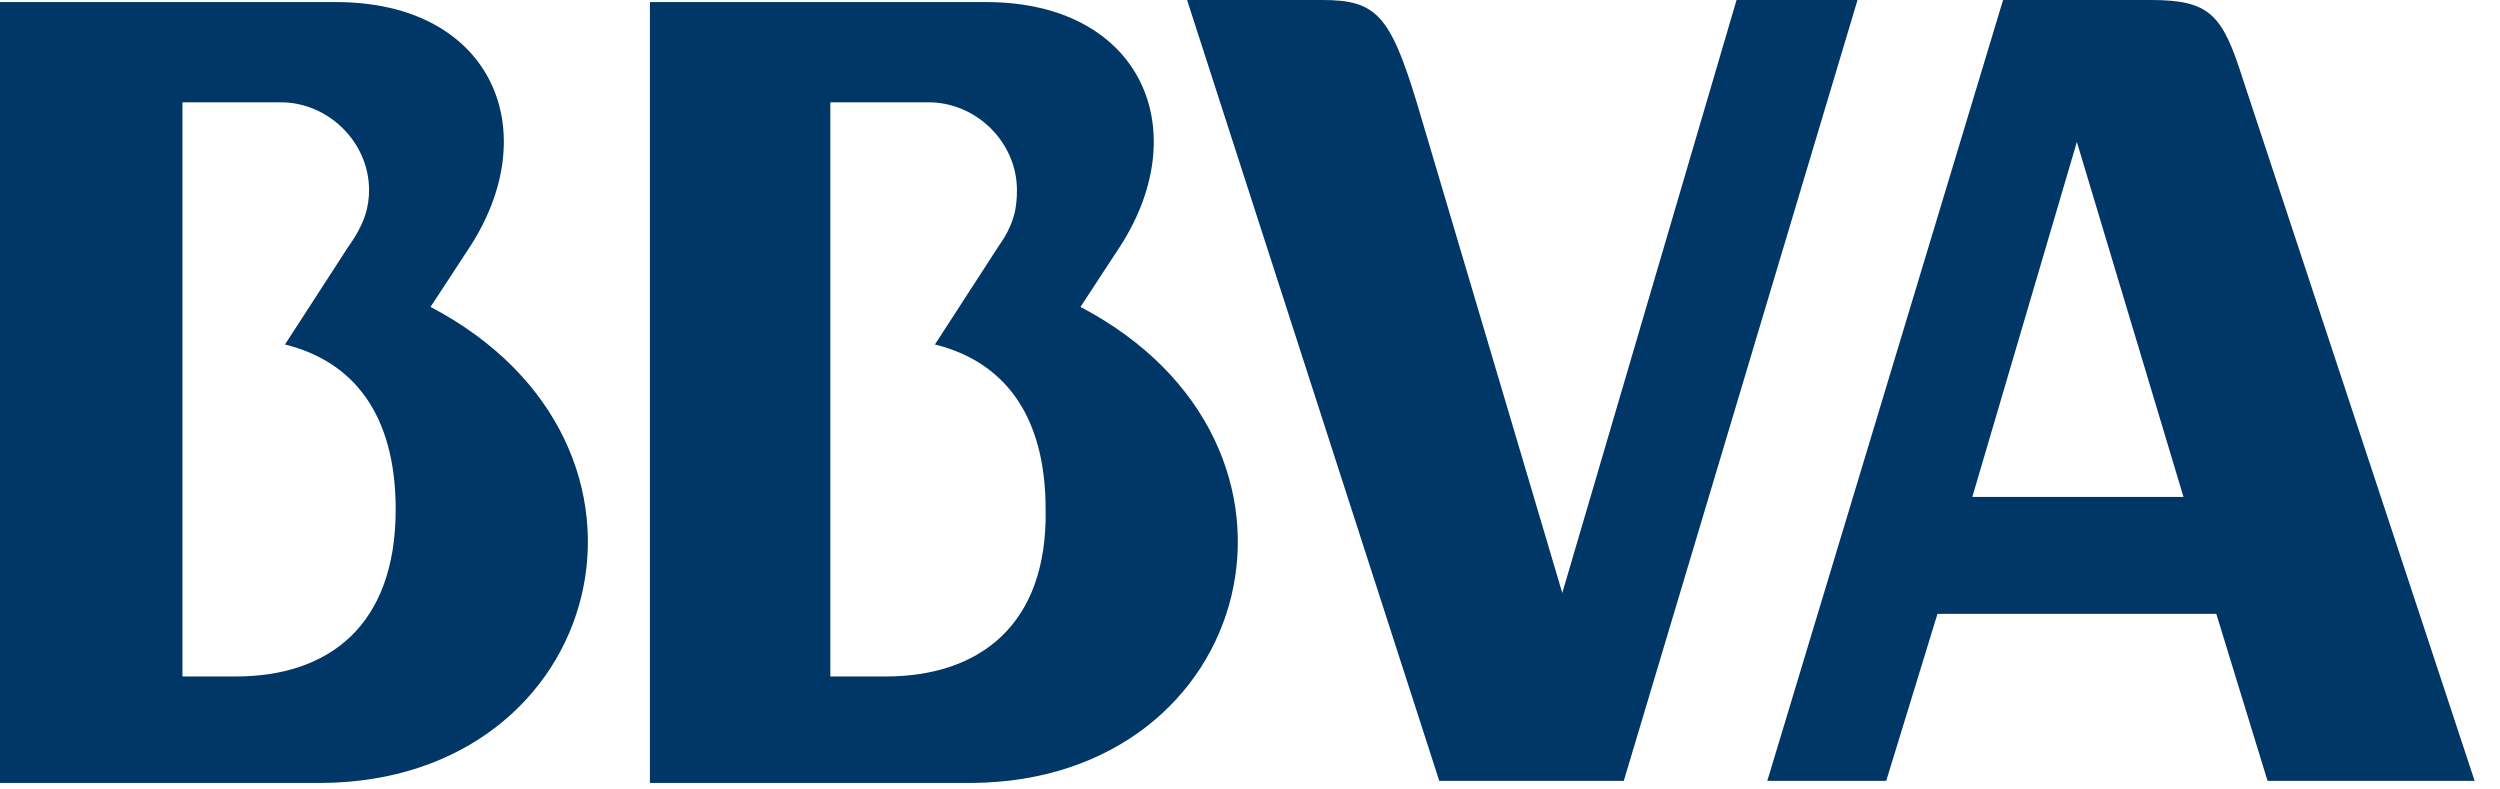 <svg width="95" height="30" viewBox="0 0 95 30" fill="none" xmlns="http://www.w3.org/2000/svg">
<path d="M41.058 11.663L42.461 9.521C45.499 4.998 43.395 0.079 37.474 0.079H24.697V29.752H36.929C47.758 29.673 51.031 16.899 41.058 11.663ZM33.657 25.706H31.553V3.888H35.293C37.085 3.888 38.643 5.395 38.643 7.22C38.643 7.855 38.565 8.489 37.942 9.362L35.527 13.091C38.098 13.726 39.734 15.709 39.734 19.359C39.812 23.802 37.163 25.706 33.657 25.706Z" fill="#013766"/>
<path d="M16.361 11.663L17.763 9.521C20.802 4.998 18.698 0.079 12.777 0.079H0V29.752H12.232C23.061 29.673 26.333 16.899 16.361 11.663ZM8.96 25.706H6.934V3.888H10.674C12.465 3.888 14.024 5.395 14.024 7.22C14.024 7.855 13.868 8.489 13.245 9.362L10.829 13.091C13.4 13.726 15.036 15.709 15.036 19.359C15.036 23.802 12.465 25.706 8.96 25.706Z" fill="#013766"/>
<path fill-rule="evenodd" clip-rule="evenodd" d="M65.989 0L59.367 22.532L53.835 3.888C52.822 0.555 52.277 0 50.251 0H45.109L54.692 29.673H61.704L70.586 0H65.989Z" fill="#013766"/>
<path d="M85.232 3.015C84.453 0.555 83.986 0 81.726 0H76.117L67.157 29.673H71.676L73.624 23.326H84.219L86.167 29.673H94.036L85.232 3.015ZM74.948 18.883L78.921 5.395L82.973 18.883H74.948Z" fill="#013766"/>
</svg>
